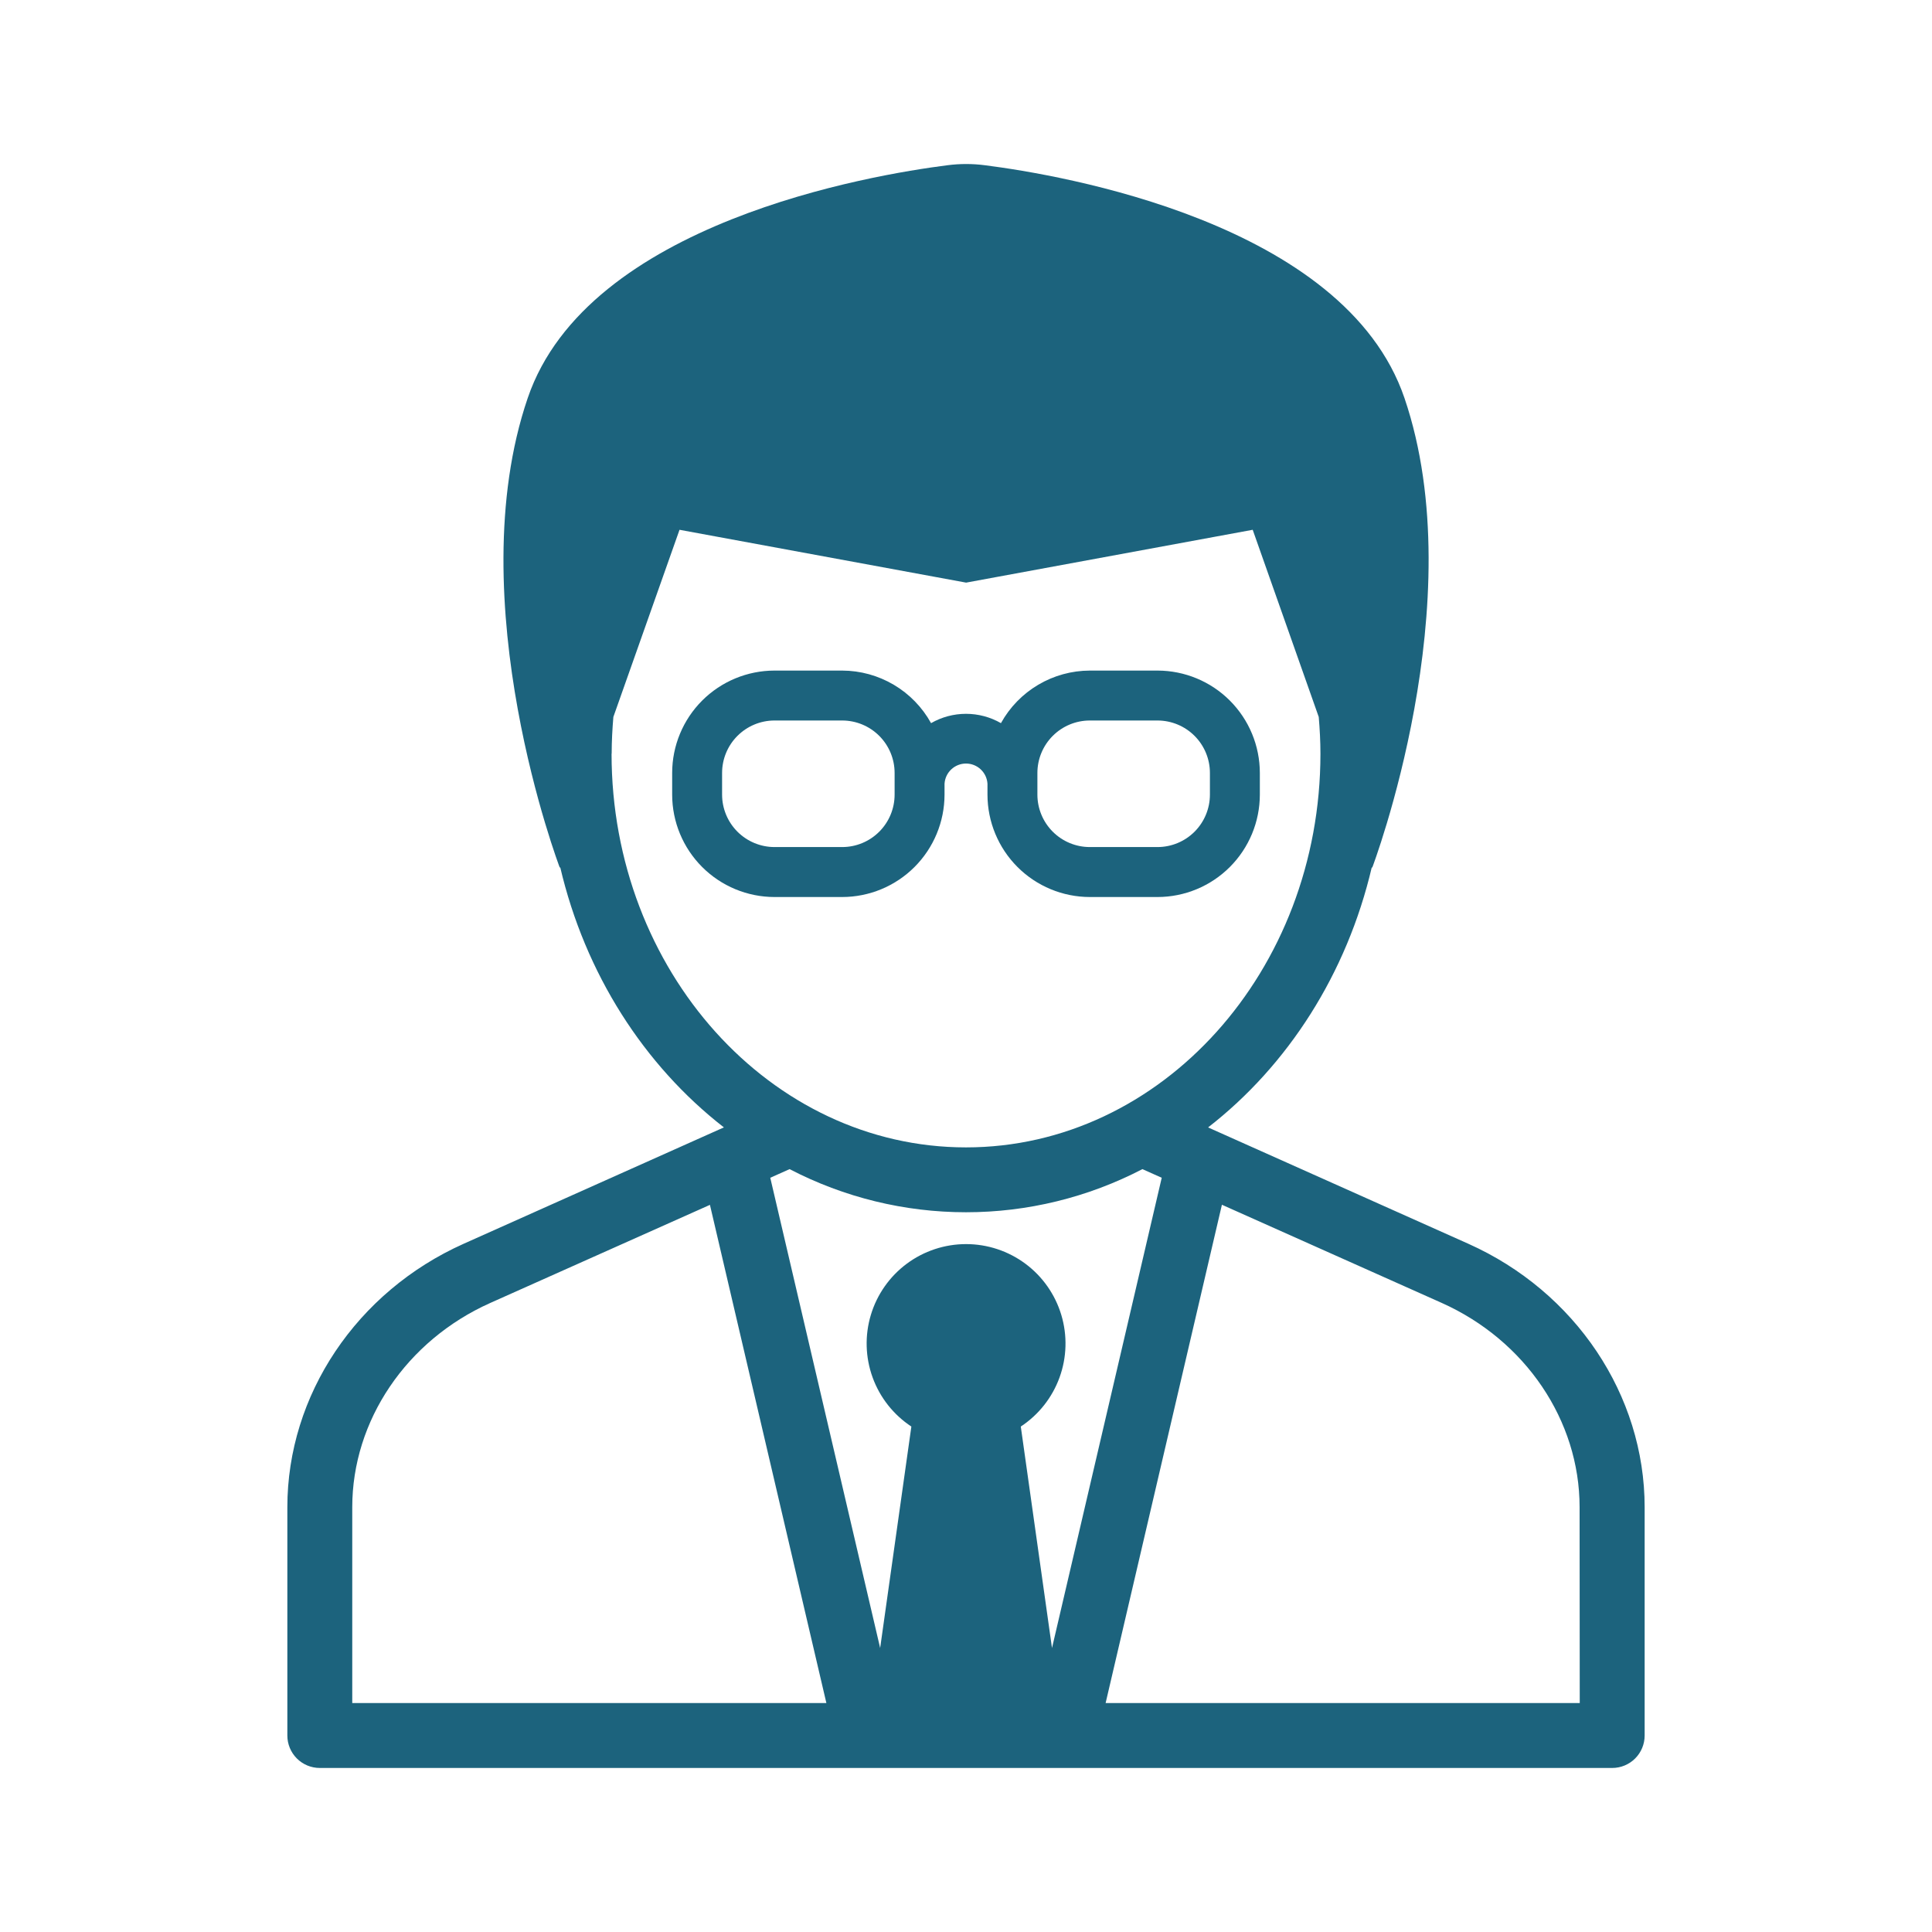 <svg width="512" height="512" viewBox="0 0 512 512" fill="none" xmlns="http://www.w3.org/2000/svg">
<path d="M389.1 329.6L320.16 298.78C341.32 282.34 356.94 258.04 363.55 229.78L363.63 230.01C363.63 230.01 390.54 159.34 372.2 105.49C356.34 58.93 281.07 46.34 261 43.79C257.711 43.36 254.38 43.36 251.09 43.79C230.98 46.34 155.71 58.93 139.85 105.49C121.46 159.34 148.37 230 148.37 230L148.45 229.77C155.06 258.03 170.68 282.33 191.84 298.77L122.9 329.6C94.5 342.3 76.15 369.7 76.15 399.43V459.93C76.15 462.211 77.056 464.399 78.669 466.011C80.282 467.624 82.469 468.53 84.75 468.53H427.25C429.531 468.53 431.719 467.624 433.332 466.011C434.944 464.399 435.85 462.211 435.85 459.93V399.43C435.85 369.7 417.5 342.3 389.1 329.6ZM162.1 199.73C162.1 196.44 162.28 193.2 162.55 189.99L180.08 140.4L256.03 154.4L331.98 140.4L349.48 190C349.75 193.21 349.93 196.45 349.93 199.74C349.93 257.27 307.79 304.07 256 304.07C204.21 304.07 162.07 257.26 162.07 199.73H162.1ZM93.35 451.33V399.43C93.35 376.48 107.71 355.23 129.92 345.3L188.14 319.3L219 451.33H93.35ZM270.52 378.05C275.252 374.932 278.853 370.37 280.788 365.044C282.722 359.717 282.888 353.908 281.26 348.48C279.632 343.051 276.297 338.292 271.751 334.909C267.204 331.526 261.688 329.699 256.02 329.699C250.353 329.699 244.837 331.526 240.29 334.909C235.744 338.292 232.409 343.051 230.781 348.48C229.153 353.908 229.319 359.717 231.253 365.044C233.188 370.37 236.788 374.932 241.52 378.05L233.25 436.74L204.13 312.12L209.25 309.83C223.69 317.34 239.725 321.26 256 321.26C272.276 321.26 288.311 317.34 302.75 309.83L307.87 312.12L278.79 436.74L270.52 378.05ZM418.65 451.33H293L323.82 319.27L382.04 345.27C404.25 355.2 418.61 376.45 418.61 399.4L418.65 451.33Z" fill="#1c637d"></path>
<path d="M223.191 237.72C230.382 237.71 237.275 234.848 242.359 229.762C247.443 224.676 250.303 217.782 250.311 210.59V207.71C250.397 206.26 251.034 204.897 252.091 203.9C253.149 202.903 254.548 202.348 256.001 202.348C257.454 202.348 258.853 202.903 259.91 203.9C260.968 204.897 261.605 206.26 261.691 207.71V210.59C261.699 217.782 264.558 224.676 269.642 229.762C274.726 234.848 281.62 237.71 288.811 237.72H306.761C313.951 237.71 320.844 234.847 325.926 229.761C331.008 224.675 333.866 217.781 333.871 210.59V204.83C333.866 197.641 331.008 190.748 325.925 185.663C320.843 180.579 313.95 177.718 306.761 177.71H288.811C284 177.724 279.281 179.022 275.141 181.471C271 183.92 267.589 187.431 265.261 191.64C262.443 190.022 259.25 189.17 256.001 189.17C252.751 189.17 249.559 190.022 246.741 191.64C244.412 187.431 241.001 183.92 236.861 181.471C232.721 179.022 228.001 177.724 223.191 177.71H205.241C198.052 177.718 191.159 180.579 186.076 185.663C180.994 190.748 178.136 197.641 178.131 204.83V210.59C178.136 217.781 180.993 224.675 186.076 229.761C191.158 234.847 198.051 237.71 205.241 237.72H223.191ZM274.921 204.83C274.924 201.147 276.388 197.616 278.992 195.012C281.596 192.407 285.128 190.943 288.811 190.94H306.761C310.442 190.946 313.971 192.411 316.573 195.015C319.175 197.619 320.638 201.149 320.641 204.83V210.59C320.638 214.272 319.175 217.802 316.573 220.406C313.971 223.01 310.442 224.475 306.761 224.48H288.811C285.128 224.478 281.596 223.014 278.992 220.409C276.388 217.805 274.924 214.273 274.921 210.59V204.83ZM191.361 210.59V204.83C191.363 201.149 192.826 197.619 195.429 195.015C198.031 192.411 201.56 190.946 205.241 190.94H223.191C226.874 190.943 230.405 192.407 233.01 195.012C235.614 197.616 237.078 201.147 237.081 204.83V210.59C237.078 214.273 235.614 217.805 233.01 220.409C230.405 223.014 226.874 224.478 223.191 224.48H205.241C201.56 224.475 198.031 223.01 195.429 220.406C192.826 217.802 191.363 214.272 191.361 210.59Z" fill="#1c637d"></path>
</svg>